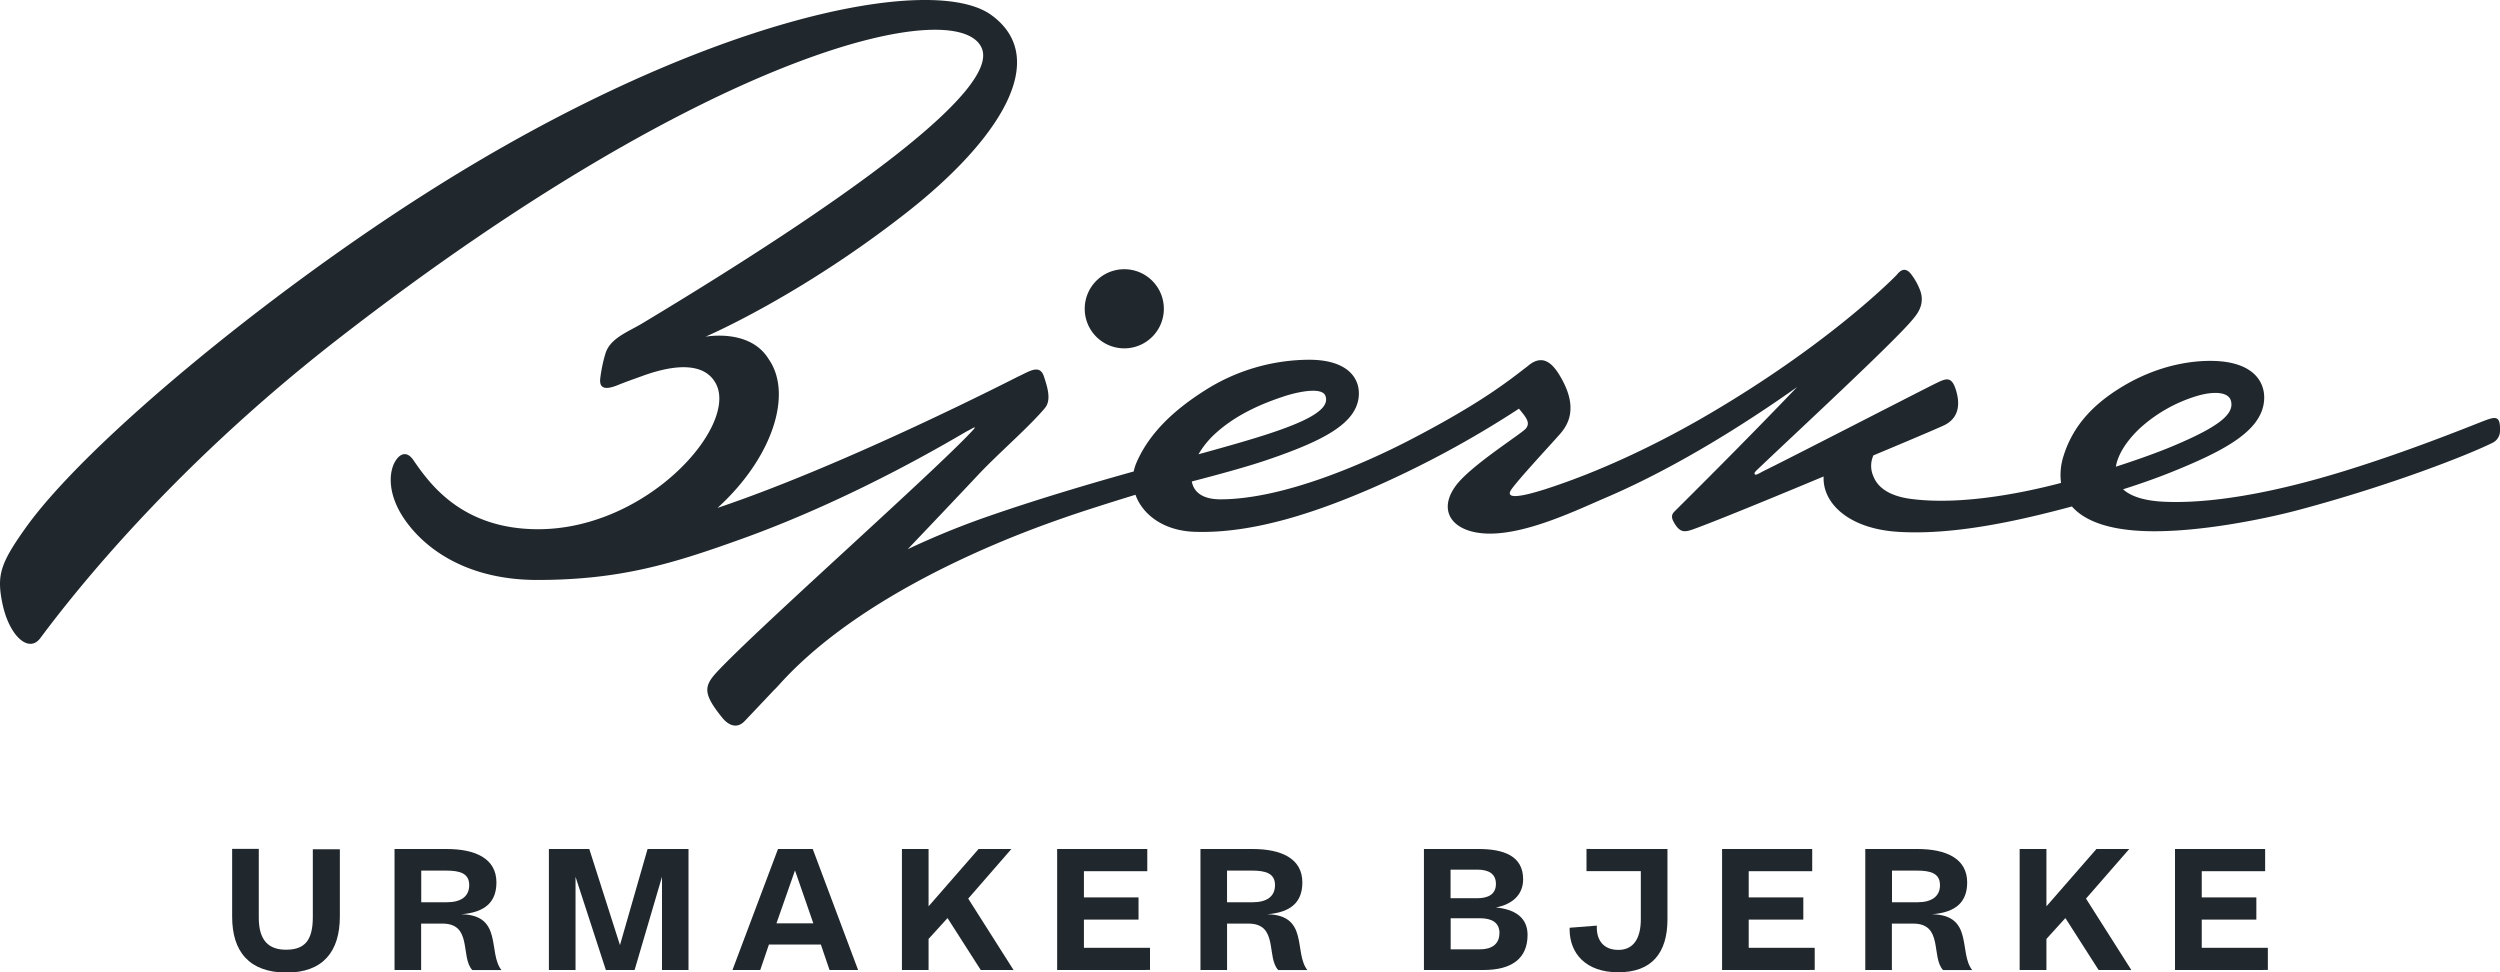 <svg id="Layer_1" data-name="Layer 1" xmlns="http://www.w3.org/2000/svg" viewBox="0 0 700 272.25"><defs><style>.cls-1{fill:#21282d;}</style></defs><title>urmaker-bjerke_annonselockup_sort_rgb</title><path class="cls-1" d="M303.72,86.47A11.08,11.08,0,1,1,314.8,97.54,11.08,11.08,0,0,1,303.72,86.47ZM700,120.56a3.69,3.69,0,0,1-2,3.38c-6.88,3.44-28.71,12-54.44,18.86-10.49,2.78-28.36,6.26-42.16,5.93-11.22-.27-17.81-3-21.26-6.92-14.27,3.83-32.71,8.11-48.73,7.1-13.85-.87-21.17-8.09-20.79-15.5-9.72,4.06-27.38,11.38-35.2,14.3-3.2,1.2-4.62,1.82-6.33-.81-.85-1.31-1.43-2.48-.29-3.62,3.88-3.88,19.42-19.26,34.39-34.91-13.23,9.38-33,22.15-53.4,30.91-9.41,4-27.77,13.12-38.92,9.16-5.57-2-7.37-6.85-3.23-12.46s18.37-14.5,19.61-16c1.43-1.71-.2-3.38-1.94-5.55a282.14,282.14,0,0,1-41.47,22.38c-13.91,6-32.45,12.75-49.5,12.09-8.63-.33-14.45-4.87-16.41-10.37-7.27,2.24-15.25,4.77-20,6.44-8.34,2.93-54.48,18.75-79.59,46.56-.76.85-1.38,1.48-1.85,1.93-2.53,2.7-6.23,6.59-8,8.46-2.4,2.48-4.87.79-6.29-1-5.39-6.68-5.16-8.77-1.44-12.78,11.16-12,59.37-54.71,71-67,.83-.88,1.24-1.29,1.17-1.45s-1.16.56-2.07,1c-2.37,1.26-30,18.23-62.76,30.05-19.58,7.06-34.39,11.65-57.68,11.65-18.4,0-30.21-7.64-36.45-16-5.64-7.56-5.14-14.1-3.34-17.16,1.41-2.39,3.33-2.88,5-.57C120,135,129,148.18,150.67,148.18c30.44,0,55.79-28.64,49.88-40.56-2.56-5.17-9.33-6.52-20.88-2.28-2,.73-4.55,1.61-6.64,2.47-3.82,1.57-5.32.82-4.94-2a40.86,40.86,0,0,1,1.39-6.67c1.26-4.44,6.29-6.15,10.38-8.61,55.88-33.6,100-65.09,95.05-77C268.69-1.41,200.27,13,95,94.65c-49,38-76.9,74.92-83.76,84.09C8,183,2.4,178,.57,168.47-.88,161,.14,157.69,7.11,147.89,23.82,124.39,74.26,82.7,119.46,54,196.5,5,261.07-7.82,277.6,4.23c17.06,12.45,1.45,35.47-23.38,55C224,83,197.53,94.28,197.53,94.28s12.39-2.38,17.67,6.23c6.89,9.77,1.12,27.7-14.29,41.7,36.73-12.38,83.13-36.29,84.23-36.8,3.19-1.47,6-3.54,7.18.05.94,2.89,2.14,6.55.25,8.8C288,119.7,279.47,127,273.85,133c-5,5.32-12,12.71-19.68,20.77a226.09,226.09,0,0,1,22.36-9.14c14-4.88,29.44-9.42,40.91-12.62a12.45,12.45,0,0,1,.79-2.51c3.63-8.36,10.62-14.77,19.05-20.13a54.7,54.7,0,0,1,29.29-8.64c11.16,0,14.57,5.57,13.82,10.8-1.08,7.44-10.56,12.12-25.68,17.28-5.66,1.93-14.35,4.28-21,6,.53,3,3.05,5,8,5,18.09,0,41.51-10.61,53.3-16.74,20.15-10.48,27.65-16.65,32.68-20.5,4.69-4.09,7.65-.15,9.9,4.11,5,9.5-.07,14-1.73,15.9S425.26,134.09,423.22,137s2.71,2.12,9.38,0c17.08-5.48,33.75-13.91,45.82-21,32-18.75,49.9-36.2,52.63-39,1.55-2,2.86-1.79,4.08-.21a17.74,17.74,0,0,1,2.33,4.07c1.86,4.26-.82,7.26-1.8,8.46-4.92,6.08-32.77,31.85-42.6,41.22-1.42,1.36-2,1.78-1.73,2.23s1.22-.25,2.7-1c6.07-2.94,43.86-22.4,47.8-24.33,3.06-1.5,4.62-2.3,5.88,1.92,1.34,4.47.36,7.92-3.36,9.72-2.1,1-12.54,5.4-19.8,8.43a7.16,7.16,0,0,0,0,5.86c1.34,3.44,4.94,5.6,10.54,6.33,13,1.7,29.24-1.12,42-4.48a17.26,17.26,0,0,1,.75-7.71c2.77-8.76,8.73-14.47,15.63-18.78,11.67-7.3,22.23-7.87,27-7.65,11.15.51,14.32,6.58,13.34,12.11-1.4,7.87-11.31,13.19-26.26,19.18-4.28,1.71-9,3.33-13.08,4.63,2.08,1.92,5.77,3.23,11.58,3.49,8.75.39,24.65-.67,50.32-8.59,17.56-5.41,33.49-11.85,39.42-14.17C698.54,116.75,700.15,116.18,700,120.56Zm-364.41,6.63c6.43-1.76,13.68-3.81,18.52-5.37,12.72-4.08,18.37-7.42,17-11-.85-2.3-6.58-1.4-11.11,0-6.16,2-13.74,5.07-19.86,10.71A24.81,24.81,0,0,0,335.58,127.19Zm256.87,3.48c5.06-1.64,11-3.7,15.84-5.72,12.6-5.3,17.51-8.93,16.34-12.8-.75-2.48-4.91-2.64-9.49-1.28a41.58,41.58,0,0,0-16,9.06C595.66,123.22,593,127.13,592.45,130.67Z"/><path class="cls-1" d="M65,256.69v-19h7.46V257c0,6.43,2.87,8.92,7.62,8.92,5.19,0,7.51-2.54,7.51-9.13v-19h7.57v18.81c0,9.89-4.76,15.73-15,15.73C69.73,272.25,65,266.41,65,256.69Z"/><path class="cls-1" d="M110.47,271.6V237.72h14.59c8.11,0,13.94,2.7,13.94,9.35,0,5.24-2.86,8.38-9.84,8.92,11.73.22,7.4,10.75,11.24,15.62h-8.16c-3.35-3.57.11-13-8.32-13h-6v13Zm20.91-23.78c0-3.3-2.65-4.05-6.43-4.05h-7v8.86h7.19C129,252.63,131.38,251.07,131.38,247.82Z"/><path class="cls-1" d="M185.36,271.6V245.5l-7.67,26.1h-8.05l-8.49-26.1v26.1h-7.46V237.72H165l8.59,26.91,7.73-26.91h11.46V271.6Z"/><path class="cls-1" d="M229.84,264.47H215.3l-2.43,7.13h-7.78l12.75-33.88h9.73l12.7,33.88h-8Zm-12.43-5.94h10.32l-5.13-14.81Z"/><path class="cls-1" d="M274.61,271.6l-9.3-14.54L260,262.9v8.7h-7.46V237.72H260v16.05l14-16.05h9.19L271.1,251.61l12.7,20Z"/><path class="cls-1" d="M296,271.6V237.72h25.24v6.21H303.5v7.35h15.29v6.21H303.5v7.89H322v6.21Z"/><path class="cls-1" d="M336.13,271.6V237.72h14.59c8.11,0,13.94,2.7,13.94,9.35,0,5.24-2.86,8.38-9.84,8.92,11.73.22,7.4,10.75,11.24,15.62h-8.16c-3.35-3.57.11-13-8.32-13h-6v13ZM357,247.82c0-3.3-2.65-4.05-6.43-4.05h-7v8.86h7.19C354.62,252.63,357,251.07,357,247.82Z"/><path class="cls-1" d="M398.7,271.6V237.72H414c7.08,0,12.48,1.95,12.48,8.48,0,4.32-3,7-7.62,7.89,5.13.49,8.86,2.7,8.86,7.67,0,6.54-4.32,9.84-12.32,9.84Zm20.16-24.1c0-3-2.27-4-5.19-4h-7.51v8h7.51C416.65,251.5,418.86,250.42,418.86,247.5Zm1,13.83c0-3.08-2.22-4.22-5.46-4.22h-8.21v8.7h8.21C417.51,265.82,419.83,264.47,419.83,261.33Z"/><path class="cls-1" d="M482.18,271.6V237.72h25.24v6.21H489.64v7.35h15.29v6.21H489.64v7.89h18.48v6.21Z"/><path class="cls-1" d="M522.28,271.6V237.72h14.59c8.11,0,13.94,2.7,13.94,9.35,0,5.24-2.86,8.38-9.84,8.92,11.73.22,7.4,10.75,11.24,15.62h-8.16c-3.35-3.57.11-13-8.32-13h-6v13Zm20.91-23.78c0-3.3-2.65-4.05-6.43-4.05h-7v8.86h7.19C540.76,252.63,543.2,251.07,543.2,247.82Z"/><path class="cls-1" d="M587.61,271.6l-9.3-14.54L573,262.9v8.7H565.5V237.72H573v16.05L587,237.72h9.19l-12.11,13.89,12.7,20Z"/><path class="cls-1" d="M609,271.6V237.72h25.24v6.21H616.49v7.35h15.29v6.21H616.49v7.89H635v6.21Z"/><path class="cls-1" d="M444.22,237.71v6.21h15.21v13.46c0,5.3-2,8.59-6.27,8.59s-6.05-2.81-6.05-6.21c0-.21,0-.4,0-.59l-7.62.6c0,.14,0,.28,0,.42,0,6.76,4.54,12.05,13.62,12.05,9.4,0,13.78-5.4,13.78-14.86V237.72Z"/></svg>